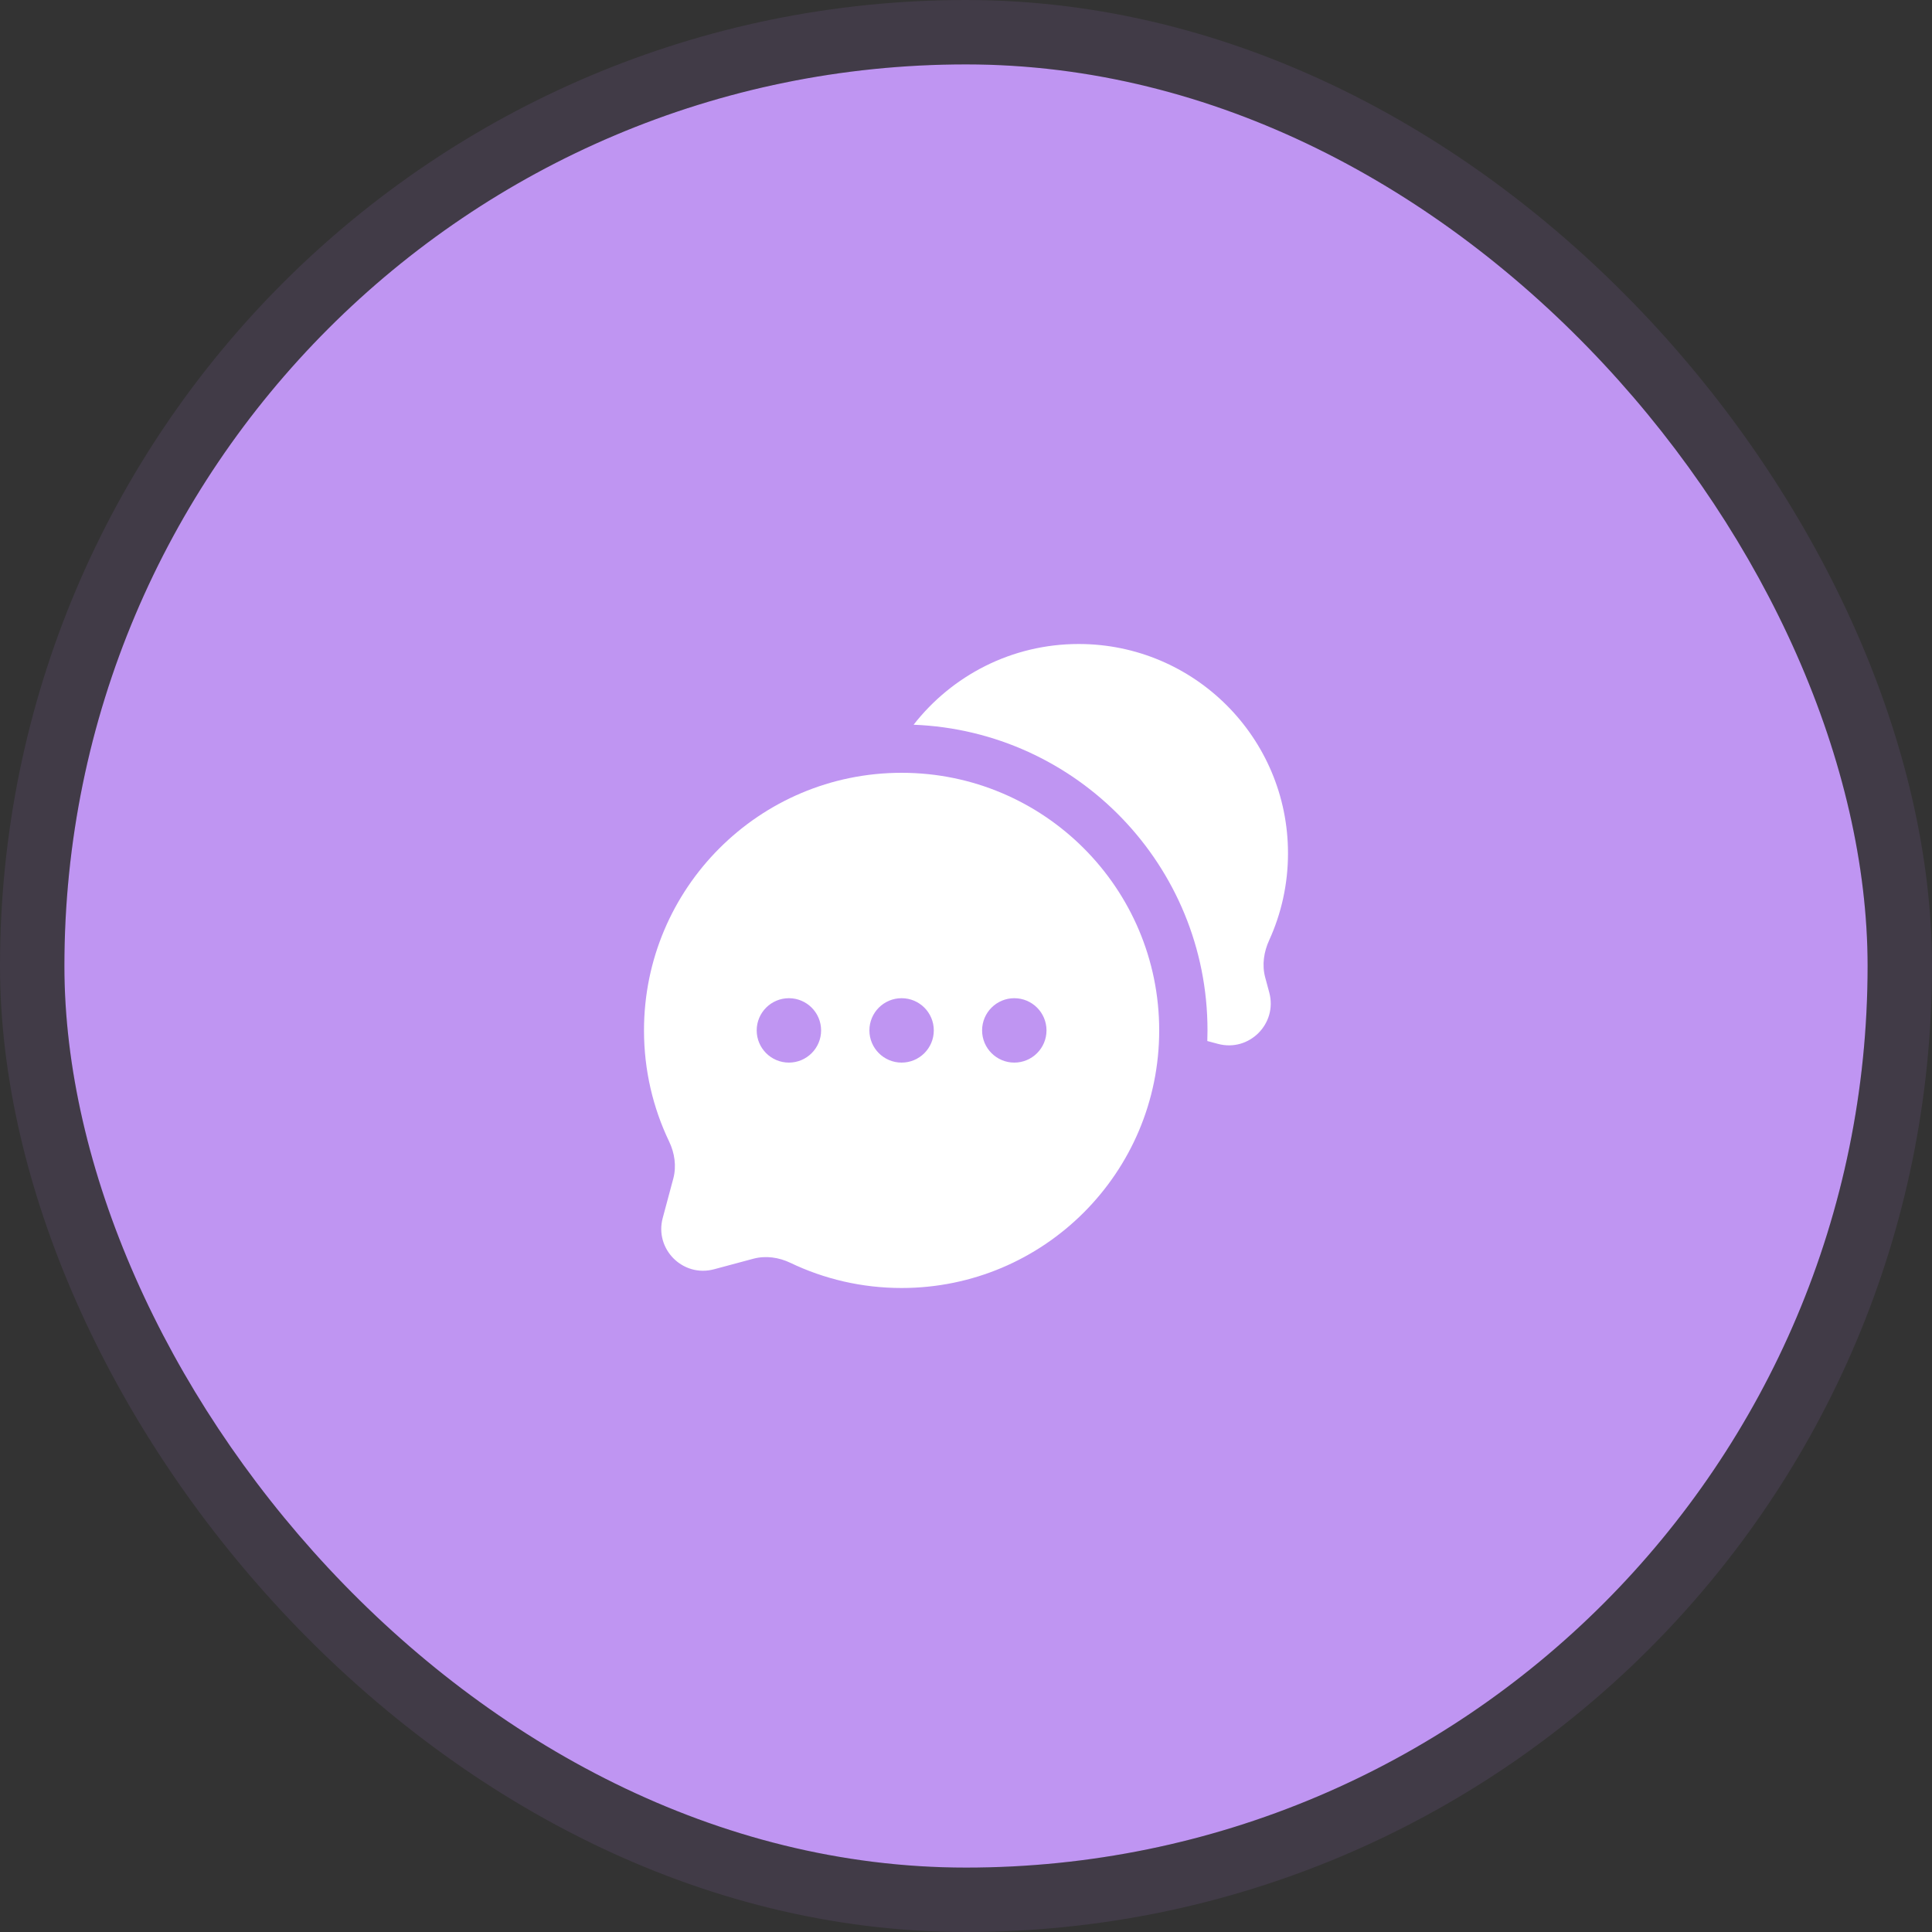 <svg width="60" height="60" viewBox="0 0 60 60" fill="none" xmlns="http://www.w3.org/2000/svg">
<rect x="0" y="0" width="60" height="60" fill="#333333" stroke="none"/>
<rect x="2" y="2" width="56" height="56" rx="28" fill="#BF95F2"/>
<rect x="1" y="1" width="58" height="58" rx="29" stroke="#C289FF" stroke-opacity="0.1" stroke-width="2"/>
<path d="M40 26.5C40 22.91 37.09 20 33.5 20C31.417 20 29.563 20.982 28.373 22.507C33.447 22.703 37.5 26.878 37.5 32C37.5 32.11 37.498 32.22 37.494 32.33L37.827 32.419C38.793 32.677 39.677 31.793 39.419 30.827L39.291 30.351C39.188 29.966 39.25 29.56 39.416 29.198C39.791 28.376 40 27.462 40 26.5Z" fill="white"/>
<path fill-rule="evenodd" clip-rule="evenodd" d="M36 32C36 36.418 32.418 40 28 40C26.765 40 25.594 39.72 24.55 39.22C24.191 39.048 23.784 38.988 23.399 39.09L22.173 39.419C21.207 39.677 20.323 38.793 20.581 37.827L20.91 36.601C21.012 36.216 20.952 35.809 20.78 35.45C20.28 34.406 20 33.236 20 32C20 27.582 23.582 24 28 24C32.418 24 36 27.582 36 32ZM24.5 33C25.052 33 25.5 32.552 25.5 32C25.5 31.448 25.052 31 24.5 31C23.948 31 23.5 31.448 23.5 32C23.5 32.552 23.948 33 24.5 33ZM28 33C28.552 33 29 32.552 29 32C29 31.448 28.552 31 28 31C27.448 31 27 31.448 27 32C27 32.552 27.448 33 28 33ZM31.5 33C32.052 33 32.5 32.552 32.5 32C32.5 31.448 32.052 31 31.5 31C30.948 31 30.5 31.448 30.5 32C30.5 32.552 30.948 33 31.5 33Z" fill="white"/>
</svg>
